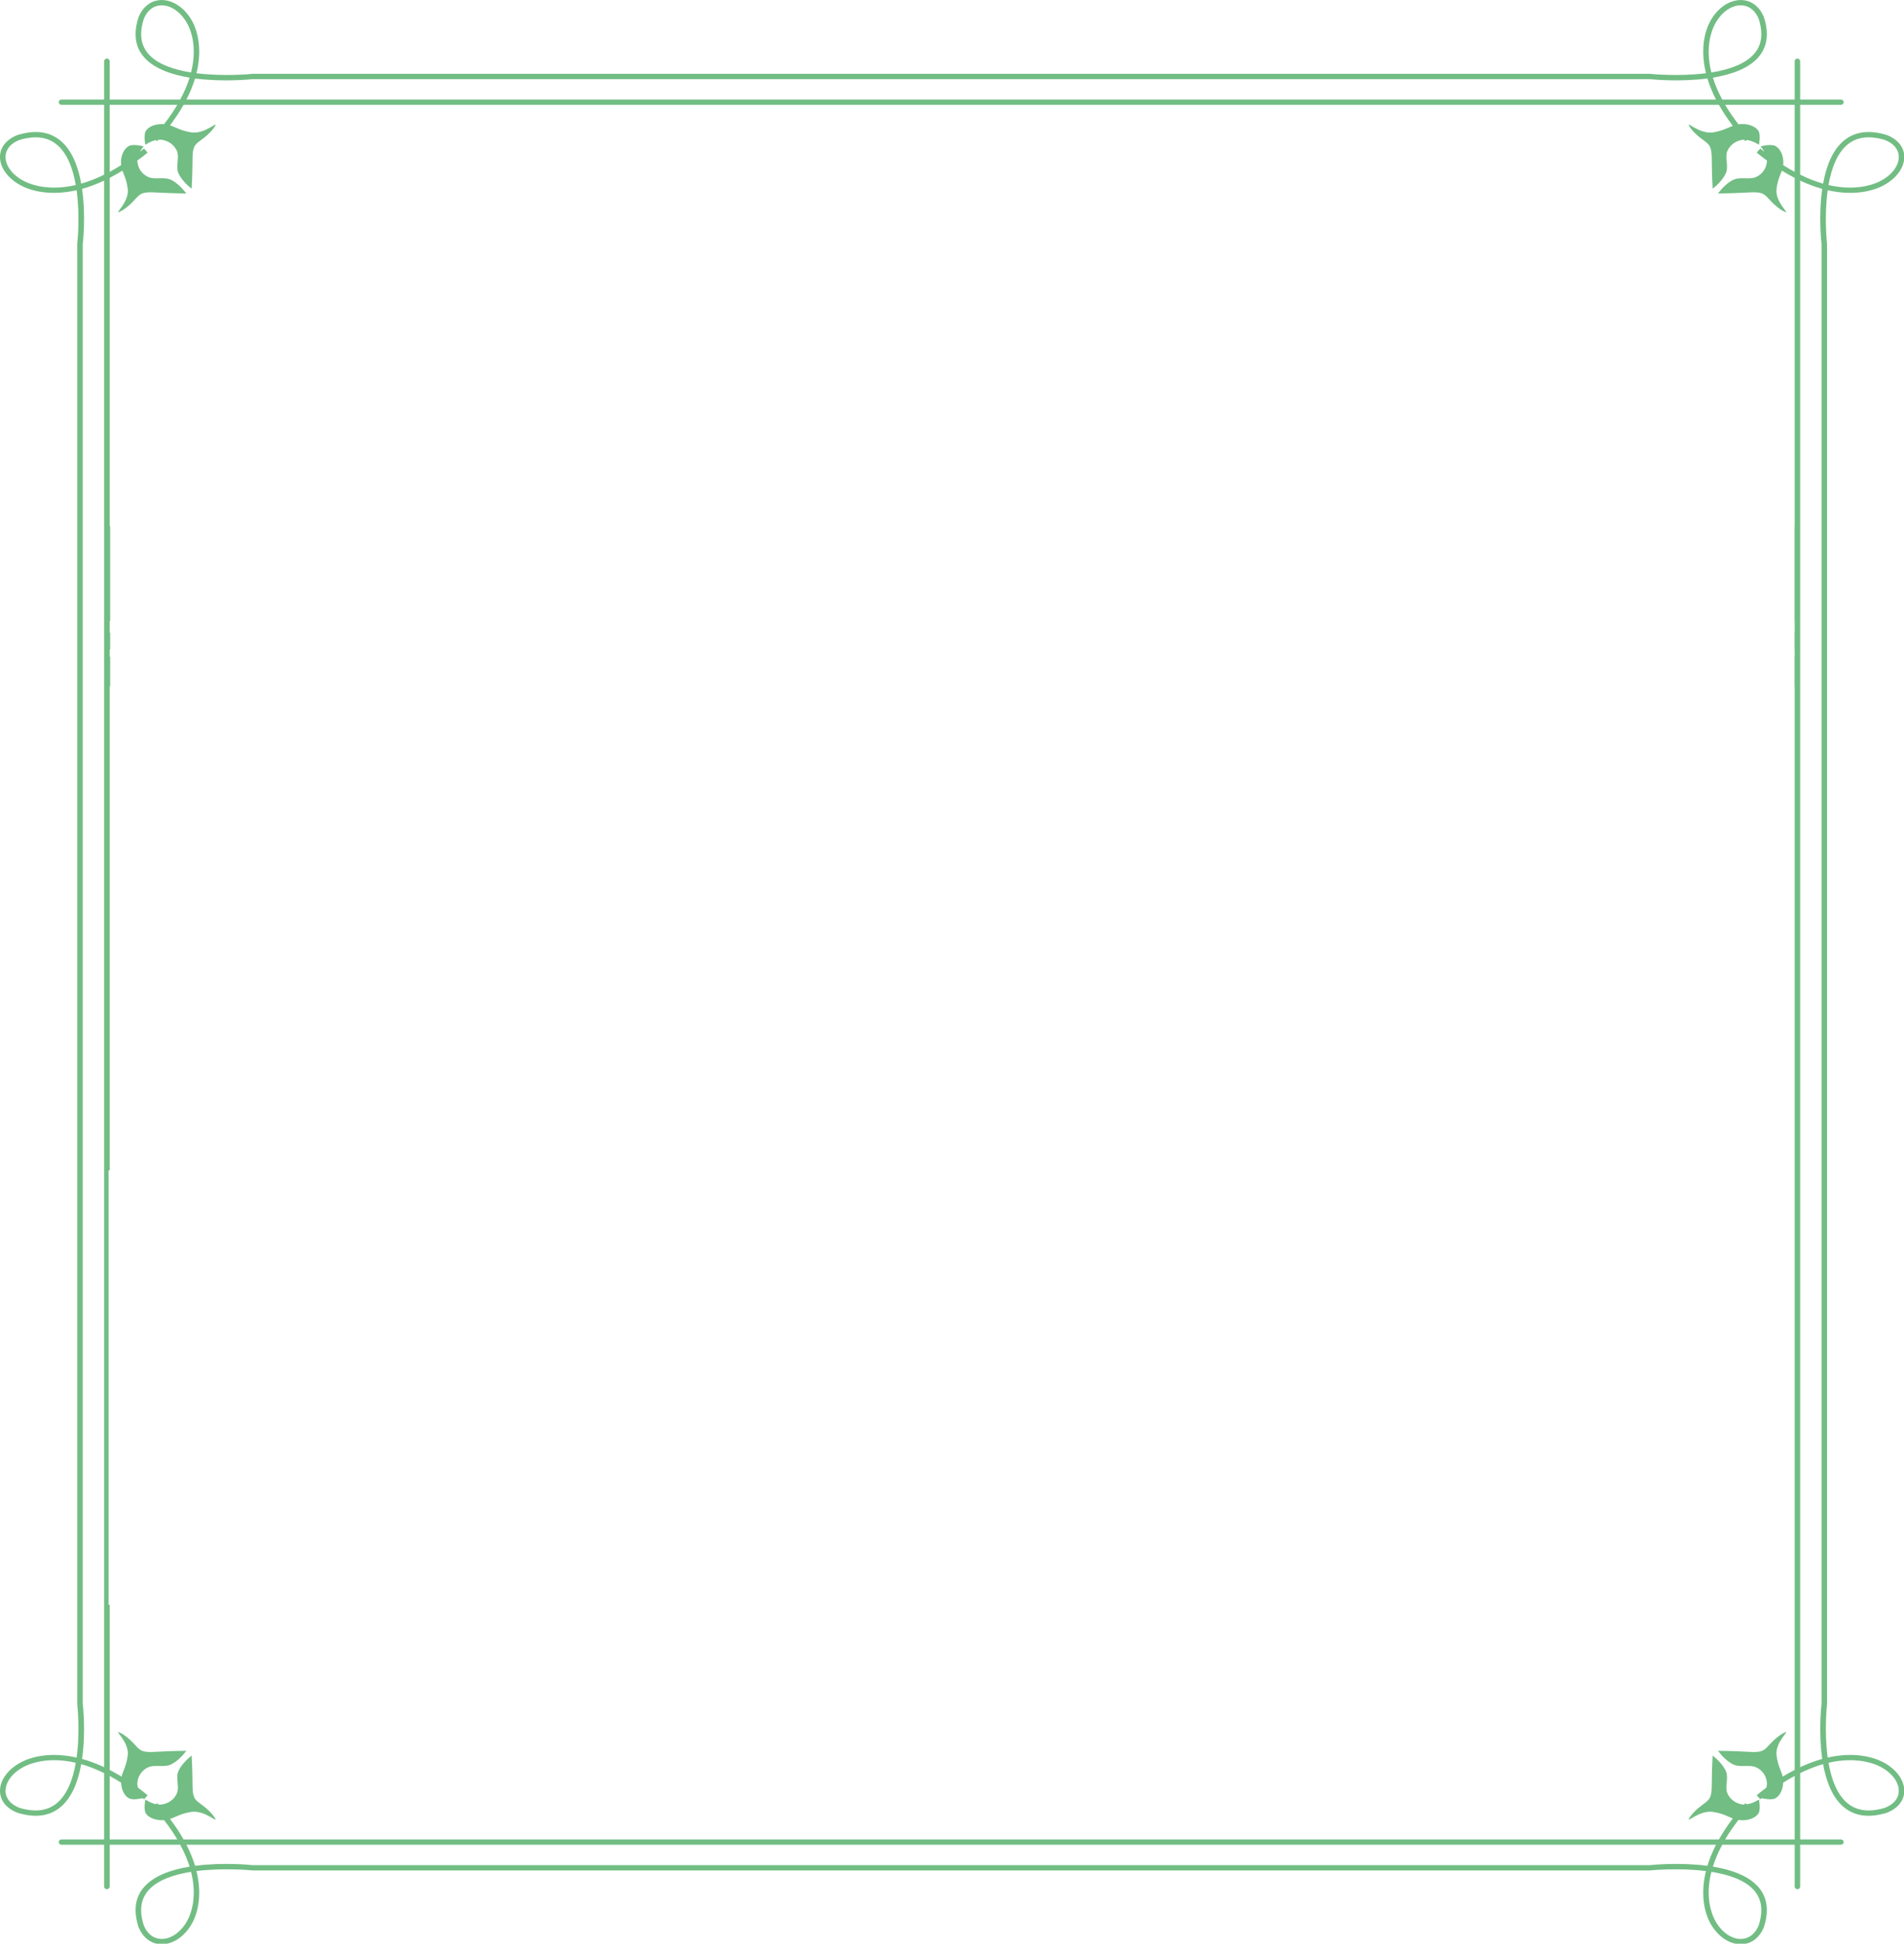 <?xml version="1.0" encoding="UTF-8"?><svg xmlns="http://www.w3.org/2000/svg" xmlns:xlink="http://www.w3.org/1999/xlink" height="140.7" preserveAspectRatio="xMidYMid meet" version="1.0" viewBox="0.0 0.0 137.8 140.7" width="137.8" zoomAndPan="magnify"><defs><clipPath id="a"><path d="M 0 0 L 137.82 0 L 137.82 140.738 L 0 140.738 Z M 0 0"/></clipPath></defs><g><g clip-path="url(#a)" id="change1_1"><path d="M 136.398 130.871 C 135.984 130.992 135.602 131.055 135.242 131.055 C 134.664 131.055 134.168 130.891 133.754 130.566 C 132.961 129.941 132.543 128.797 132.336 127.602 C 134.203 127.172 135.449 127.594 135.938 127.816 C 136.863 128.242 137.449 128.977 137.422 129.68 C 137.402 130.203 137.035 130.629 136.398 130.871 Z M 130.285 127.922 L 130.285 13.074 C 130.852 13.34 131.387 13.535 131.883 13.672 C 131.602 15.613 131.816 17.535 131.832 17.672 L 131.832 123.324 C 131.816 123.461 131.602 125.383 131.883 127.324 C 131.387 127.465 130.852 127.656 130.285 127.922 Z M 129.887 128.121 C 129.605 128.266 129.316 128.426 129.023 128.605 C 128.922 128.172 128.672 127.855 128.574 127.062 C 128.461 126.098 129.59 125.223 129.184 125.402 C 128.777 125.582 128.336 125.977 127.945 126.418 C 127.559 126.863 127.258 126.852 126.281 126.797 C 125.309 126.742 124.336 126.738 124.336 126.738 L 124.598 127.055 C 124.598 127.055 125.055 127.578 125.523 127.758 C 125.992 127.941 126.652 127.723 127.098 127.93 C 127.539 128.133 127.852 128.551 127.883 129.082 C 127.891 129.191 127.863 129.301 127.836 129.406 C 127.605 129.578 127.371 129.758 127.137 129.953 L 127.395 130.242 C 127.43 130.215 127.461 130.191 127.496 130.164 C 127.68 130.207 128.203 130.312 128.473 130.184 C 128.777 130.035 129.035 129.598 129.055 129.043 C 129.34 128.863 129.617 128.699 129.887 128.555 L 129.887 133.152 L 124.855 133.152 C 125.117 132.703 125.445 132.23 125.824 131.738 C 125.848 131.742 125.871 131.75 125.898 131.754 C 126.551 131.82 127.082 131.574 127.266 131.266 C 127.449 130.961 127.301 130.262 127.301 130.262 C 127.301 130.262 126.883 130.551 126.422 130.609 L 126.32 130.527 C 126.289 130.559 126.262 130.594 126.234 130.625 C 126.211 130.625 126.188 130.633 126.16 130.629 C 125.613 130.562 125.199 130.242 125.012 129.801 C 124.828 129.363 125.098 128.75 124.938 128.285 C 124.777 127.824 124.266 127.352 124.266 127.352 L 123.953 127.078 C 123.953 127.078 123.895 128.012 123.891 128.949 C 123.883 129.887 123.871 130.172 123.387 130.516 C 122.902 130.863 122.461 131.258 122.246 131.633 C 122.035 132.012 123.02 130.988 124.016 131.164 C 124.723 131.285 125.051 131.496 125.41 131.633 C 125.008 132.164 124.676 132.672 124.406 133.152 L 13.281 133.152 C 13.02 132.68 12.695 132.188 12.305 131.668 C 12.715 131.535 13.031 131.301 13.805 131.164 C 14.801 130.988 15.785 132.012 15.574 131.633 C 15.359 131.258 14.922 130.863 14.434 130.516 C 13.949 130.172 13.938 129.887 13.93 128.949 C 13.926 128.012 13.867 127.078 13.867 127.078 L 13.555 127.352 C 13.555 127.352 13.043 127.824 12.883 128.285 C 12.723 128.75 12.992 129.363 12.809 129.801 C 12.625 130.242 12.207 130.562 11.66 130.629 C 11.59 130.641 11.516 130.621 11.445 130.613 C 11.418 130.586 11.398 130.555 11.371 130.527 L 11.277 130.602 C 10.867 130.512 10.523 130.262 10.523 130.262 C 10.523 130.262 10.371 130.961 10.555 131.266 C 10.734 131.562 11.246 131.801 11.875 131.754 C 12.25 132.238 12.57 132.711 12.832 133.152 L 7.938 133.152 L 7.938 128.555 C 8.203 128.699 8.48 128.863 8.766 129.043 C 8.781 129.598 9.043 130.035 9.348 130.184 C 9.617 130.312 10.141 130.207 10.328 130.164 C 10.359 130.191 10.391 130.215 10.426 130.242 L 10.684 129.953 C 10.449 129.758 10.215 129.578 9.988 129.406 C 9.957 129.301 9.93 129.191 9.938 129.082 C 9.973 128.551 10.281 128.133 10.723 127.93 C 11.168 127.723 11.828 127.941 12.297 127.758 C 12.766 127.578 13.223 127.055 13.223 127.055 L 13.488 126.738 C 13.488 126.738 12.512 126.742 11.539 126.797 C 10.566 126.852 10.266 126.863 9.875 126.418 C 9.484 125.977 9.047 125.582 8.637 125.402 C 8.23 125.223 9.363 126.098 9.246 127.062 C 9.148 127.855 8.898 128.172 8.801 128.605 C 8.504 128.426 8.219 128.266 7.938 128.121 L 7.938 116.168 L 7.859 116.168 L 7.859 84.719 L 7.938 84.719 L 7.938 49.684 C 7.949 49.691 7.961 49.695 7.973 49.707 L 7.973 47.52 C 7.961 47.527 7.945 47.531 7.938 47.539 L 7.938 47.008 C 7.949 47.012 7.961 47.016 7.973 47.016 L 7.973 45.797 C 7.961 45.793 7.949 45.789 7.938 45.785 L 7.938 44.93 C 7.945 44.945 7.961 44.961 7.973 44.977 L 7.973 38.074 C 7.961 38.09 7.949 38.098 7.938 38.109 L 7.938 12.875 C 8.234 12.719 8.543 12.547 8.863 12.352 C 8.98 12.691 9.164 13.02 9.246 13.68 C 9.363 14.645 8.23 15.52 8.637 15.34 C 9.047 15.16 9.484 14.766 9.875 14.324 C 10.266 13.883 10.566 13.891 11.539 13.945 C 12.512 13.996 13.488 14.004 13.488 14.004 L 13.223 13.688 C 13.223 13.688 12.766 13.164 12.297 12.984 C 11.828 12.801 11.168 13.02 10.723 12.812 C 10.281 12.609 9.973 12.191 9.938 11.66 C 9.938 11.645 9.945 11.633 9.945 11.617 C 10.188 11.441 10.434 11.25 10.684 11.047 L 10.426 10.754 C 10.324 10.836 10.227 10.906 10.129 10.984 C 10.258 10.758 10.398 10.594 10.398 10.594 C 10.398 10.594 9.68 10.402 9.348 10.559 C 9.016 10.719 8.727 11.215 8.758 11.84 C 8.758 11.879 8.766 11.914 8.77 11.953 C 8.484 12.133 8.207 12.297 7.938 12.441 L 7.938 7.59 L 12.832 7.59 C 12.57 8.031 12.25 8.504 11.875 8.988 C 11.246 8.941 10.734 9.176 10.555 9.477 C 10.371 9.781 10.523 10.48 10.523 10.48 C 10.523 10.48 10.867 10.23 11.277 10.141 L 11.371 10.215 C 11.398 10.188 11.418 10.156 11.445 10.129 C 11.516 10.121 11.59 10.102 11.66 10.109 C 12.207 10.18 12.625 10.5 12.809 10.941 C 12.992 11.379 12.723 11.992 12.883 12.457 C 13.043 12.918 13.555 13.391 13.555 13.391 L 13.867 13.664 C 13.867 13.664 13.926 12.727 13.93 11.793 C 13.938 10.855 13.949 10.57 14.434 10.223 C 14.922 9.879 15.359 9.484 15.574 9.109 C 15.785 8.73 14.801 9.754 13.805 9.578 C 13.031 9.441 12.715 9.207 12.305 9.074 C 12.695 8.555 13.02 8.062 13.281 7.59 L 124.406 7.59 C 124.676 8.07 125.008 8.578 125.41 9.109 C 125.051 9.246 124.723 9.453 124.016 9.578 C 123.02 9.754 122.035 8.73 122.246 9.109 C 122.461 9.484 122.902 9.879 123.387 10.223 C 123.871 10.57 123.883 10.855 123.891 11.793 C 123.895 12.727 123.953 13.664 123.953 13.664 L 124.266 13.391 C 124.266 13.391 124.777 12.918 124.938 12.457 C 125.098 11.992 124.828 11.379 125.012 10.941 C 125.199 10.5 125.613 10.18 126.16 10.109 C 126.188 10.109 126.211 10.117 126.234 10.117 C 126.266 10.148 126.289 10.184 126.32 10.215 L 126.422 10.133 C 126.883 10.191 127.301 10.48 127.301 10.48 C 127.301 10.48 127.449 9.781 127.266 9.477 C 127.082 9.172 126.551 8.922 125.898 8.988 C 125.871 8.992 125.848 8.996 125.824 9.004 C 125.445 8.512 125.117 8.035 124.855 7.59 L 129.887 7.59 L 129.887 12.441 C 129.617 12.297 129.336 12.133 129.055 11.953 C 129.059 11.914 129.062 11.879 129.066 11.84 C 129.098 11.215 128.805 10.719 128.473 10.559 C 128.141 10.402 127.422 10.594 127.422 10.594 C 127.422 10.594 127.566 10.758 127.691 10.984 C 127.594 10.906 127.496 10.836 127.395 10.754 L 127.137 11.047 C 127.387 11.25 127.633 11.441 127.879 11.617 C 127.879 11.633 127.887 11.645 127.883 11.66 C 127.852 12.191 127.539 12.609 127.098 12.812 C 126.652 13.02 125.992 12.801 125.523 12.984 C 125.055 13.164 124.598 13.688 124.598 13.688 L 124.336 14.004 C 124.336 14.004 125.309 13.996 126.281 13.945 C 127.258 13.891 127.559 13.883 127.945 14.324 C 128.336 14.766 128.777 15.16 129.184 15.34 C 129.59 15.52 128.461 14.645 128.574 13.68 C 128.656 13.02 128.84 12.691 128.961 12.352 C 129.277 12.547 129.586 12.719 129.887 12.875 L 129.887 38.109 C 129.887 38.109 129.883 38.105 129.879 38.105 L 129.879 44.938 C 129.879 44.938 129.883 44.93 129.887 44.93 L 129.887 45.785 L 129.879 45.789 L 129.879 47.012 L 129.887 47.008 L 129.887 47.539 L 129.879 47.535 L 129.879 49.688 L 129.887 49.684 Z M 123.57 135.062 C 121.539 134.793 119.527 135 119.387 135.016 L 18.301 135.016 C 18.16 135 16.148 134.793 14.117 135.062 C 13.973 134.59 13.77 134.078 13.492 133.535 L 124.195 133.535 C 123.918 134.078 123.715 134.59 123.57 135.062 Z M 126.961 136.852 C 127.305 137.246 127.473 137.723 127.473 138.277 C 127.473 138.617 127.41 138.984 127.281 139.383 C 127.027 139.988 126.582 140.336 126.031 140.355 C 125.297 140.383 124.531 139.824 124.086 138.938 C 123.852 138.473 123.41 137.281 123.859 135.496 C 125.109 135.695 126.309 136.094 126.961 136.852 Z M 13.605 138.938 C 13.156 139.824 12.391 140.383 11.656 140.355 C 11.105 140.336 10.66 139.988 10.41 139.383 C 10.277 138.984 10.215 138.617 10.215 138.277 C 10.215 137.723 10.387 137.246 10.727 136.852 C 11.383 136.094 12.578 135.695 13.828 135.496 C 14.277 137.281 13.84 138.473 13.605 138.938 Z M 7.535 127.922 C 6.969 127.656 6.438 127.465 5.938 127.324 C 6.223 125.383 6.004 123.461 5.988 123.324 L 5.988 17.672 C 6.004 17.535 6.223 15.613 5.938 13.672 C 6.438 13.535 6.969 13.34 7.535 13.074 Z M 14.117 5.68 C 16.148 5.949 18.16 5.742 18.301 5.727 L 119.387 5.727 C 119.527 5.742 121.539 5.949 123.57 5.68 C 123.715 6.152 123.918 6.664 124.195 7.207 L 13.492 7.207 C 13.77 6.664 13.973 6.152 14.117 5.68 Z M 10.727 3.891 C 10.387 3.492 10.215 3.02 10.215 2.465 C 10.215 2.125 10.277 1.758 10.41 1.359 C 10.66 0.754 11.105 0.402 11.656 0.387 C 12.391 0.359 13.156 0.918 13.605 1.805 C 13.84 2.27 14.277 3.461 13.828 5.246 C 12.578 5.047 11.383 4.648 10.727 3.891 Z M 124.086 1.805 C 124.531 0.918 125.297 0.359 126.031 0.387 C 126.582 0.402 127.027 0.754 127.281 1.359 C 127.41 1.758 127.473 2.125 127.473 2.465 C 127.473 3.02 127.305 3.492 126.961 3.891 C 126.309 4.648 125.109 5.047 123.859 5.246 C 123.41 3.461 123.852 2.27 124.086 1.805 Z M 4.066 130.566 C 3.652 130.891 3.156 131.055 2.578 131.055 C 2.223 131.055 1.836 130.992 1.422 130.871 C 0.789 130.629 0.422 130.203 0.402 129.68 C 0.375 128.977 0.957 128.242 1.887 127.816 C 2.371 127.594 3.617 127.172 5.484 127.602 C 5.277 128.797 4.863 129.941 4.066 130.566 Z M 1.887 13.18 C 0.957 12.754 0.375 12.02 0.402 11.316 C 0.422 10.793 0.789 10.367 1.422 10.125 C 1.836 10.004 2.223 9.941 2.578 9.941 C 3.156 9.941 3.652 10.105 4.066 10.43 C 4.863 11.055 5.277 12.199 5.484 13.395 C 3.617 13.824 2.371 13.402 1.887 13.18 Z M 133.754 10.43 C 134.168 10.105 134.664 9.941 135.242 9.941 C 135.602 9.941 135.984 10.004 136.398 10.125 C 137.035 10.367 137.402 10.793 137.422 11.316 C 137.449 12.02 136.863 12.754 135.938 13.18 C 135.449 13.402 134.203 13.824 132.336 13.395 C 132.543 12.199 132.961 11.055 133.754 10.43 Z M 136.109 127.473 C 135.59 127.23 134.254 126.777 132.277 127.227 C 132.012 125.312 132.227 123.391 132.23 123.348 L 132.23 17.648 C 132.227 17.605 132.012 15.684 132.277 13.77 C 134.254 14.219 135.59 13.766 136.109 13.523 C 137.184 13.031 137.852 12.156 137.82 11.305 C 137.793 10.629 137.324 10.066 136.535 9.766 C 135.293 9.395 134.277 9.52 133.5 10.137 C 132.625 10.824 132.172 12.039 131.945 13.293 C 131.434 13.148 130.879 12.938 130.285 12.645 L 130.285 7.59 L 133.234 7.59 C 133.344 7.59 133.434 7.504 133.434 7.398 C 133.434 7.289 133.344 7.207 133.234 7.207 L 130.285 7.207 L 130.285 4.434 C 130.285 4.328 130.195 4.242 130.086 4.242 C 129.977 4.242 129.887 4.328 129.887 4.434 L 129.887 7.207 L 124.645 7.207 C 124.34 6.641 124.117 6.109 123.969 5.621 C 125.281 5.402 126.551 4.969 127.27 4.133 C 127.91 3.387 128.043 2.418 127.656 1.234 C 127.344 0.477 126.758 0.027 126.047 0.004 C 125.152 -0.027 124.242 0.613 123.723 1.637 C 123.473 2.137 123 3.41 123.469 5.301 C 121.465 5.555 119.457 5.352 119.41 5.344 L 18.277 5.344 C 18.23 5.352 16.223 5.555 14.219 5.301 C 14.688 3.41 14.215 2.137 13.965 1.637 C 13.445 0.613 12.535 -0.027 11.641 0.004 C 10.934 0.027 10.348 0.477 10.031 1.234 C 9.645 2.418 9.773 3.387 10.418 4.133 C 11.141 4.969 12.41 5.402 13.723 5.621 C 13.57 6.109 13.348 6.641 13.043 7.207 L 7.938 7.207 L 7.938 4.434 C 7.938 4.328 7.848 4.242 7.738 4.242 C 7.625 4.242 7.535 4.328 7.535 4.434 L 7.535 7.207 L 4.453 7.207 C 4.344 7.207 4.254 7.289 4.254 7.398 C 4.254 7.504 4.344 7.59 4.453 7.59 L 7.535 7.59 L 7.535 12.645 C 6.945 12.938 6.391 13.148 5.879 13.293 C 5.652 12.039 5.195 10.824 4.32 10.137 C 3.543 9.52 2.527 9.395 1.289 9.766 C 0.496 10.066 0.027 10.629 0 11.305 C -0.031 12.156 0.641 13.031 1.711 13.523 C 2.23 13.766 3.566 14.219 5.543 13.77 C 5.812 15.684 5.594 17.605 5.59 17.648 L 5.59 123.348 C 5.594 123.391 5.812 125.312 5.543 127.227 C 3.566 126.777 2.23 127.23 1.711 127.473 C 0.641 127.965 -0.031 128.84 0 129.691 C 0.027 130.371 0.496 130.93 1.289 131.23 C 2.527 131.602 3.543 131.477 4.32 130.859 C 5.195 130.172 5.652 128.961 5.879 127.703 C 6.391 127.848 6.945 128.059 7.535 128.352 L 7.535 133.152 L 4.453 133.152 C 4.344 133.152 4.254 133.238 4.254 133.344 C 4.254 133.449 4.344 133.535 4.453 133.535 L 7.535 133.535 L 7.535 136.562 C 7.535 136.668 7.625 136.754 7.738 136.754 C 7.848 136.754 7.938 136.668 7.938 136.562 L 7.938 133.535 L 13.043 133.535 C 13.348 134.102 13.57 134.633 13.723 135.121 C 12.41 135.336 11.141 135.773 10.418 136.609 C 9.773 137.352 9.645 138.324 10.031 139.508 C 10.348 140.266 10.934 140.715 11.641 140.738 C 12.535 140.77 13.445 140.129 13.965 139.105 C 14.215 138.605 14.688 137.332 14.219 135.441 C 16.223 135.188 18.23 135.391 18.277 135.395 L 119.41 135.395 C 119.457 135.391 121.465 135.188 123.469 135.441 C 123 137.332 123.473 138.605 123.723 139.105 C 124.242 140.129 125.152 140.77 126.047 140.738 C 126.758 140.715 127.344 140.266 127.656 139.508 C 128.043 138.324 127.91 137.352 127.27 136.609 C 126.551 135.773 125.281 135.336 123.969 135.121 C 124.117 134.633 124.34 134.102 124.645 133.535 L 129.887 133.535 L 129.887 136.562 C 129.887 136.668 129.977 136.754 130.086 136.754 C 130.195 136.754 130.285 136.668 130.285 136.562 L 130.285 133.535 L 133.234 133.535 C 133.344 133.535 133.434 133.449 133.434 133.344 C 133.434 133.238 133.344 133.152 133.234 133.152 L 130.285 133.152 L 130.285 128.352 C 130.879 128.059 131.434 127.848 131.945 127.703 C 132.172 128.961 132.625 130.172 133.5 130.859 C 134.277 131.477 135.293 131.602 136.535 131.23 C 137.324 130.93 137.793 130.371 137.82 129.691 C 137.852 128.84 137.184 127.965 136.109 127.473" fill="#71bd83" fill-rule="evenodd"/></g></g></svg>
